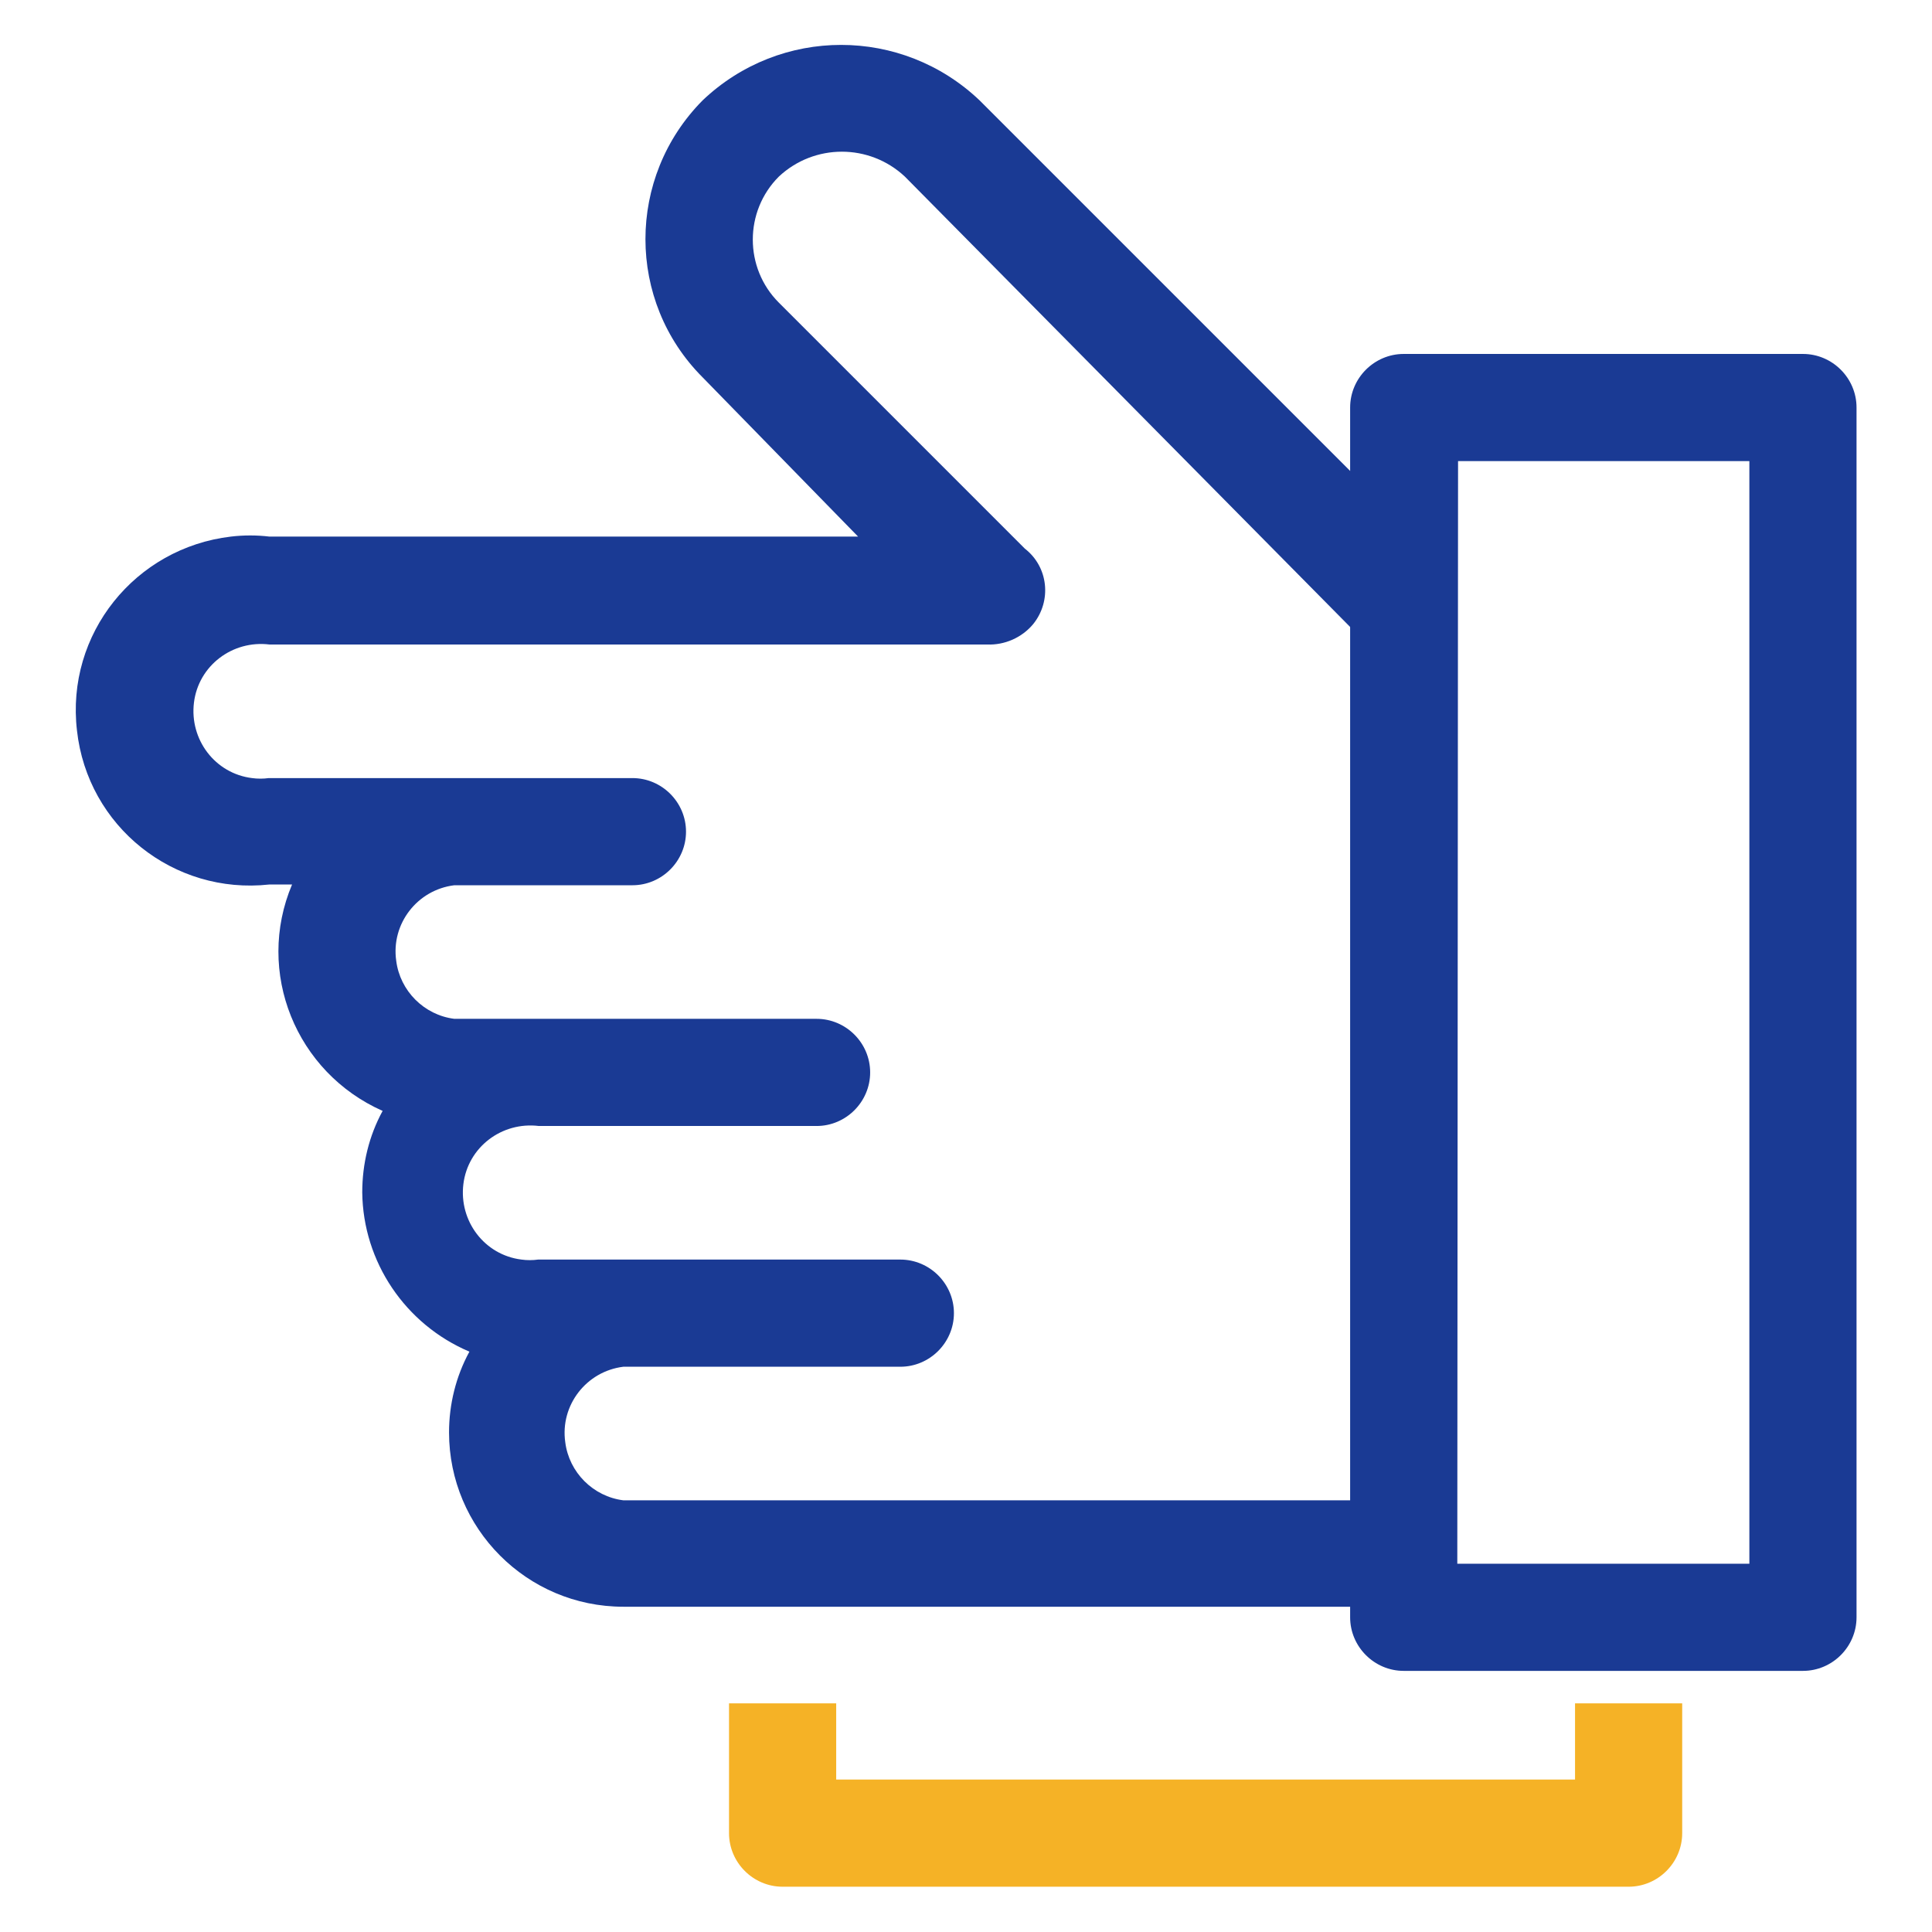 <?xml version="1.0" encoding="utf-8"?>
<!-- Svg Vector Icons : http://www.onlinewebfonts.com/icon -->
<!DOCTYPE svg PUBLIC "-//W3C//DTD SVG 1.1//EN" "http://www.w3.org/Graphics/SVG/1.1/DTD/svg11.dtd">
<svg version="1.1" xmlns="http://www.w3.org/2000/svg" xmlns:xlink="http://www.w3.org/1999/xlink" x="0px" y="0px" viewBox="0 0 256 256" enable-background="new 0 0 256 256" xml:space="preserve">
<g> <path fill="#1a3a94" d="M238.9,221.4H186c-3.9,0-7.1-3.2-7.1-7.1V54c0-3.9,3.2-7.1,7.1-7.1h52.9c3.9,0,7.1,3.2,7.1,7.1v160.3 C246,218.2,242.8,221.4,238.9,221.4z M193.1,207.2h38.7V61.1h-38.6L193.1,207.2z"/> <path fill="#1a3a94" d="M186,212.9H82.6c-12.8,0-23.1-10.4-23.1-23.1c0-3.7,0.9-7.4,2.7-10.7c-8.5-3.6-14.1-11.9-14.2-21.1 c0-3.8,0.9-7.5,2.7-10.8c-11.5-5.1-16.9-18.4-12-30h-3c-12.7,1.4-24.1-7.7-25.5-20.4C8.7,84,17.9,72.6,30.6,71.1 c1.7-0.2,3.4-0.2,5.1,0h78L93.1,50c-10.1-10.1-10.1-26.5,0-36.7c0,0,0,0,0,0c10.3-9.8,26.4-9.8,36.7,0l61.4,61.4l-10.1,10.6 l-61.2-61.9c-4.7-4.4-12-4.4-16.7,0c-4.6,4.6-4.6,12.1,0,16.7l32.6,32.6c3.1,2.4,3.6,6.9,1.1,10c-1.5,1.8-3.8,2.8-6.1,2.7H35.7 c-4.9-0.6-9.4,2.8-10,7.7c-0.6,4.9,2.8,9.4,7.7,10c0.7,0.1,1.5,0.1,2.2,0h48.2c3.9,0,7.1,3.2,7.1,7.1c0,3.9-3.2,7.1-7.1,7.1H60.2 c-4.9,0.6-8.4,5.1-7.7,10c0.5,4,3.7,7.2,7.7,7.7h48c3.9,0,7.1,3.2,7.1,7.1s-3.2,7.1-7.1,7.1H71.4c-4.9-0.6-9.4,2.8-10,7.7 c-0.6,4.9,2.8,9.4,7.7,10c0.7,0.1,1.5,0.1,2.2,0h48c3.9,0,7.1,3.2,7.1,7.1c0,3.9-3.2,7.1-7.1,7.1l0,0H82.6c-4.9,0.6-8.4,5.1-7.7,10 c0.5,4,3.7,7.2,7.7,7.7H186V212.9z"/> <path fill="#f5b226" d="M215.8,250H103.7c-3.9,0-7.1-3.2-7.1-7.1v-17.2h14.2v10.1h97.9v-10.1h14.2v17.2 C222.9,246.8,219.7,250,215.8,250L215.8,250z"/></g>
</svg>